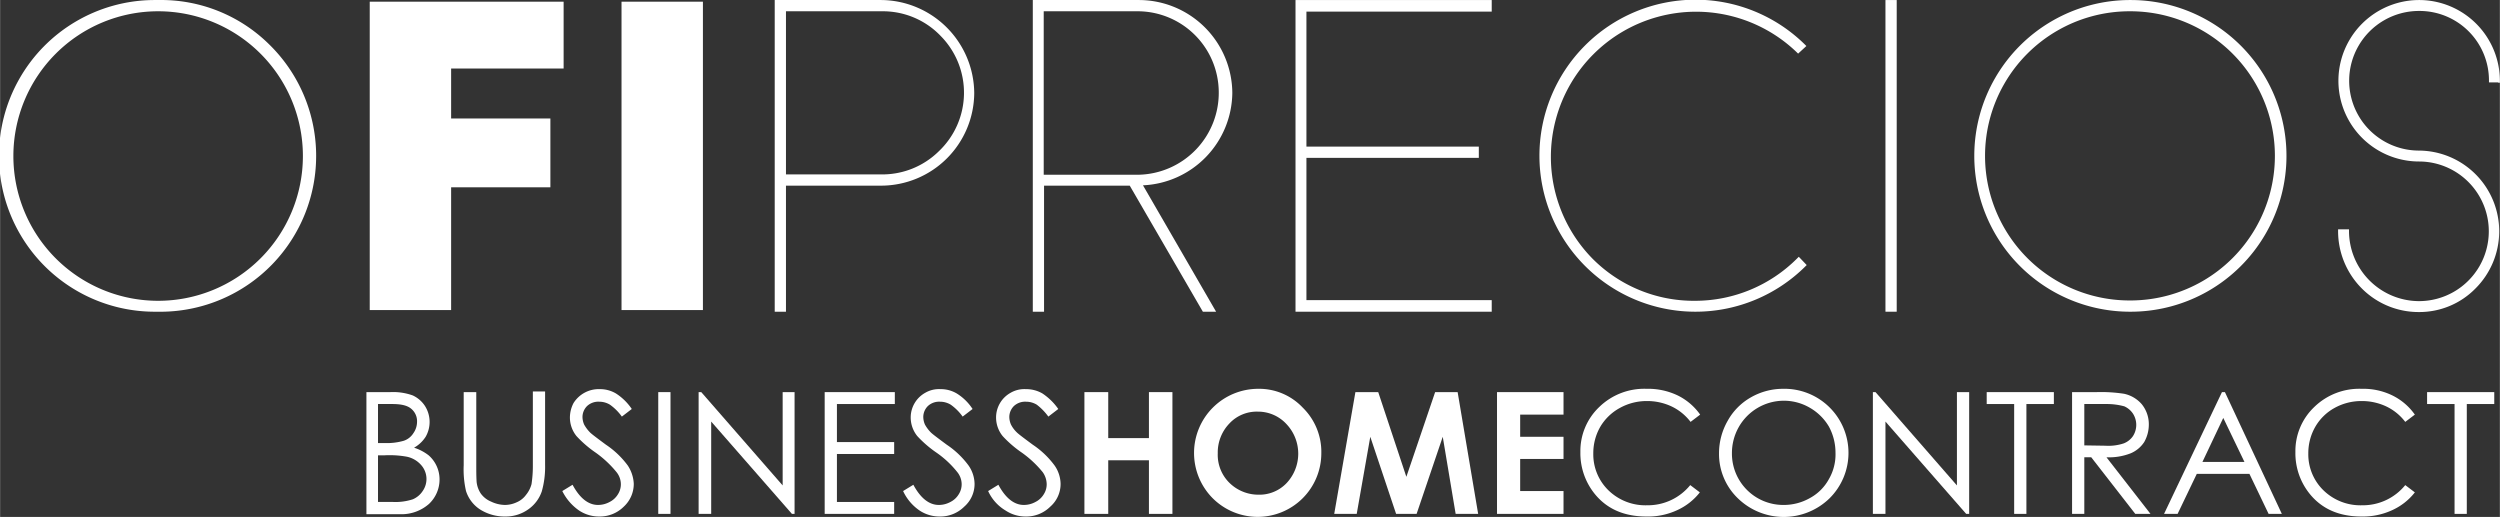 <?xml version="1.0" encoding="UTF-8"?> <svg xmlns="http://www.w3.org/2000/svg" width="266.53mm" height="55.11mm" viewBox="0 0 755.51 156.23"><rect x="0" y="0" width="755.51" height="156.23" fill="#333333" stroke="none"/><title>logo-muebles-ofiprecios-m</title><path d="M47.8.1H46.4a47.1,47.1,0,0,0,.7,94.2h2.1a47.1,47.1,0,0,0,32-80.9A46.43,46.43,0,0,0,47.8.1ZM91.5,47.2A43.75,43.75,0,1,1,47.8,3.5,43.74,43.74,0,0,1,91.5,47.2Z" transform="translate(0.01 -0.09)" fill="#fff"></path><polygon points="111.71 93.71 136.31 93.71 136.31 56.61 166.31 56.61 166.31 35.81 136.31 35.81 136.31 20.71 170.31 20.71 170.31 0.51 111.71 0.51 111.71 93.71" fill="#fff"></polygon><rect x="187.81" y="0.51" width="24.6" height="93.2" fill="#fff"></rect><path d="M266.2.1H234.1V94.3h3.4V56.2h28.8a28.17,28.17,0,0,0,28.1-28h0A28.34,28.34,0,0,0,266.2.1Zm17.5,45.7a24.31,24.31,0,0,1-17.5,7H237.5V3.5H267A24.16,24.16,0,0,1,284.3,11a24.39,24.39,0,0,1-.6,34.8Z" transform="translate(0.01 -0.09)" fill="#fff"></path><path d="M372.4,28.2A28.27,28.27,0,0,0,344.2.1H312.1V94.3h3.4V56.2h25.9l22.1,38.1h4L345.4,56.1A28.27,28.27,0,0,0,372.4,28.2Zm-4.1-.5a24.76,24.76,0,0,1-24.2,25.2H315.4V3.5h28.7A24.55,24.55,0,0,1,368.3,27.7Z" transform="translate(0.01 -0.09)" fill="#fff"></path><polygon points="391.51 94.21 450.81 94.21 450.81 90.71 394.81 90.71 394.81 47.71 446.91 47.71 446.91 44.31 394.81 44.31 394.81 3.51 450.81 3.51 450.81 0.01 391.51 0.01 391.51 94.21" fill="#fff"></polygon><path d="M543.6,77.7l-.4.4a43.58,43.58,0,0,1-31,12.9h-.1a43.09,43.09,0,0,1-30.9-12.8A43.88,43.88,0,0,1,543.1,16l.3.3,2.5-2.3-.4-.4a47.15,47.15,0,1,0,.2,66.9l.3-.3L543.9,78Z" transform="translate(0.01 -0.09)" fill="#fff"></path><rect x="569.81" y="0.01" width="3.4" height="94.2" fill="#fff"></rect><path d="M644,.1h-.1a47.1,47.1,0,0,0-.3,94.2h.2A47.1,47.1,0,0,0,644,.1Zm-.1,90.8h-.2a43.7,43.7,0,0,1-.2-87.4h.2a43.7,43.7,0,1,1,.2,87.4Z" transform="translate(0.01 -0.09)" fill="#fff"></path><path d="M755,25.1h.5v-.5A24.43,24.43,0,0,0,731.2.1h-.1a24.4,24.4,0,1,0,0,48.8,21.1,21.1,0,0,1-.1,42.2h-.1a21.23,21.23,0,0,1-21-21.2v-.5h-3.3v.5a24.53,24.53,0,0,0,7.1,17.3,24.22,24.22,0,0,0,17.2,7.2h.1a23.73,23.73,0,0,0,17.1-7.1A24.4,24.4,0,0,0,731,45.6a21.1,21.1,0,0,1,.1-42.2h.1a21,21,0,0,1,21,21.1V25H755Z" transform="translate(0.01 -0.09)" fill="#fff"></path><path d="M110.6,118.6h7.3a17.57,17.57,0,0,1,6.8,1,8.82,8.82,0,0,1,3.7,3.2,9,9,0,0,1,.2,9.3,10,10,0,0,1-3.5,3.3,14.22,14.22,0,0,1,4.4,2.3,9.66,9.66,0,0,1,3.3,7.2,10.13,10.13,0,0,1-3.2,7.5,12.59,12.59,0,0,1-8.7,3.1H110.7V118.6Zm3.6,3.6V134h2.1a18.57,18.57,0,0,0,5.7-.7,5.48,5.48,0,0,0,2.9-2.3,6,6,0,0,0,1.1-3.4,4.87,4.87,0,0,0-1.8-4c-1.2-1-3.1-1.4-5.7-1.4Zm0,15.5v14.1h4.6a16.84,16.84,0,0,0,5.9-.8,6.65,6.65,0,0,0,3-2.5,6.33,6.33,0,0,0-.5-7.9,7.85,7.85,0,0,0-4.4-2.5,29.29,29.29,0,0,0-6.6-.4Z" transform="translate(0.01 -0.09)" fill="#fff"></path><path d="M140.2,118.6h3.7v22.2c0,1.6,0,3.3.1,4.9a7.84,7.84,0,0,0,1.3,3.6,7.26,7.26,0,0,0,3.1,2.4,10,10,0,0,0,4.2,1,8.53,8.53,0,0,0,3.5-.8,6.72,6.72,0,0,0,2.8-2.2,8.67,8.67,0,0,0,1.7-3.3,36.85,36.85,0,0,0,.4-5.8V118.4h3.7v22.2a27,27,0,0,1-1,8,10.87,10.87,0,0,1-3.9,5.3,11.74,11.74,0,0,1-7,2.3,14,14,0,0,1-7.7-2.1,10.44,10.44,0,0,1-4.3-5.6,29.08,29.08,0,0,1-.7-7.8V118.6Z" transform="translate(0.01 -0.09)" fill="#fff"></path><path d="M169.9,148.5l3.1-1.9c2.2,4.1,4.8,6.1,7.7,6.1a7.3,7.3,0,0,0,3.5-.9,6.14,6.14,0,0,0,2.5-2.3,5.61,5.61,0,0,0,.9-3.1,5.88,5.88,0,0,0-1.3-3.6,32,32,0,0,0-6.3-5.9,34.12,34.12,0,0,1-5.8-5,8.93,8.93,0,0,1-2-5.6,9.56,9.56,0,0,1,1.1-4.4,9,9,0,0,1,7.9-4.2,9.47,9.47,0,0,1,4.9,1.3,16.55,16.55,0,0,1,4.8,4.7l-3,2.3a15.38,15.38,0,0,0-3.6-3.6,6.2,6.2,0,0,0-3.2-.9,5,5,0,0,0-3.7,1.3,4.71,4.71,0,0,0-1.4,3.3,5.93,5.93,0,0,0,.5,2.3,10.77,10.77,0,0,0,1.8,2.4c.5.5,2.1,1.7,4.8,3.7a26.33,26.33,0,0,1,6.6,6.3,10.89,10.89,0,0,1,1.8,5.5,9.37,9.37,0,0,1-3,6.9,10.27,10.27,0,0,1-7.4,3,10.9,10.9,0,0,1-6.1-1.8,15.54,15.54,0,0,1-5.1-5.9" transform="translate(0.01 -0.09)" fill="#fff"></path><rect x="198.91" y="118.51" width="3.7" height="36.8" fill="#fff"></rect><polygon points="211.11 155.31 211.11 118.51 211.91 118.51 236.51 146.71 236.51 118.51 240.11 118.51 240.11 155.31 239.31 155.31 214.91 127.41 214.91 155.31 211.11 155.31" fill="#fff"></polygon><polygon points="249.21 118.51 270.41 118.51 270.41 122.11 252.91 122.11 252.91 133.61 270.21 133.61 270.21 137.21 252.91 137.21 252.91 151.71 270.21 151.71 270.21 155.31 249.21 155.31 249.21 118.51" fill="#fff"></polygon><path d="M272.9,148.5l3.1-1.9c2.2,4.1,4.8,6.1,7.7,6.1a7.3,7.3,0,0,0,3.5-.9,6.14,6.14,0,0,0,2.5-2.3,5.61,5.61,0,0,0,.9-3.1,5.88,5.88,0,0,0-1.3-3.6,29.44,29.44,0,0,0-6.3-5.9,34.12,34.12,0,0,1-5.8-5,8.93,8.93,0,0,1-2-5.6,8.53,8.53,0,0,1,4.4-7.5,8.26,8.26,0,0,1,4.6-1.1,9.47,9.47,0,0,1,4.9,1.3,15.38,15.38,0,0,1,4.8,4.7l-3,2.3a15.38,15.38,0,0,0-3.6-3.6,6.2,6.2,0,0,0-3.2-.9,5,5,0,0,0-3.7,1.3,4.71,4.71,0,0,0-1.4,3.3,5.93,5.93,0,0,0,.5,2.3,10.77,10.77,0,0,0,1.8,2.4c.5.5,2.1,1.7,4.8,3.7a26.33,26.33,0,0,1,6.6,6.3,10,10,0,0,1,1.8,5.5,9.11,9.11,0,0,1-3.1,6.9,10.27,10.27,0,0,1-7.4,3,10.9,10.9,0,0,1-6.1-1.8,14.52,14.52,0,0,1-5-5.9" transform="translate(0.01 -0.09)" fill="#fff"></path><path d="M298.6,148.5l3.1-1.9c2.2,4.1,4.8,6.1,7.7,6.1a7.3,7.3,0,0,0,3.5-.9,6.14,6.14,0,0,0,2.5-2.3,5.61,5.61,0,0,0,.9-3.1,6.47,6.47,0,0,0-1.2-3.6,32,32,0,0,0-6.3-5.9,34.12,34.12,0,0,1-5.8-5,8.93,8.93,0,0,1-2-5.6,8.53,8.53,0,0,1,4.4-7.5,8.26,8.26,0,0,1,4.6-1.1,9.83,9.83,0,0,1,5,1.3,17.89,17.89,0,0,1,4.8,4.7l-3,2.3a17.1,17.1,0,0,0-3.5-3.6,6.2,6.2,0,0,0-3.2-.9,5,5,0,0,0-3.7,1.3,4.71,4.71,0,0,0-1.4,3.3,5.93,5.93,0,0,0,.5,2.3,8.88,8.88,0,0,0,1.8,2.4c.5.5,2.1,1.7,4.8,3.7a26.33,26.33,0,0,1,6.6,6.3,10,10,0,0,1,1.8,5.5,9.11,9.11,0,0,1-3.1,6.9,10.27,10.27,0,0,1-7.4,3,10.9,10.9,0,0,1-6.1-1.8,13.19,13.19,0,0,1-5.3-5.9" transform="translate(0.01 -0.09)" fill="#fff"></path><polygon points="327.71 118.51 334.91 118.51 334.91 132.41 347.21 132.41 347.21 118.51 354.31 118.51 354.31 155.31 347.21 155.31 347.21 139.11 334.91 139.11 334.91 155.31 327.71 155.31 327.71 118.51" fill="#fff"></polygon><path d="M380.2,117.6a18.13,18.13,0,0,1,13.5,5.7,18.71,18.71,0,0,1,5.6,13.8,19.23,19.23,0,0,1-32.9,13.5,19.4,19.4,0,0,1,13.8-33m-.1,6.9a11.27,11.27,0,0,0-8.6,3.6,12.61,12.61,0,0,0-3.5,9,11.88,11.88,0,0,0,4.4,9.7,12.49,12.49,0,0,0,7.9,2.8,11.32,11.32,0,0,0,8.5-3.5,13,13,0,0,0,0-17.8,11.67,11.67,0,0,0-8.7-3.8" transform="translate(0.01 -0.09)" fill="#fff"></path><polygon points="409.61 118.51 416.51 118.51 425.01 144.11 433.71 118.51 440.51 118.51 446.71 155.31 439.91 155.31 436.01 132.01 428.11 155.31 421.91 155.31 414.11 132.01 410.01 155.31 403.21 155.31 409.61 118.51" fill="#fff"></polygon><polygon points="452.41 118.51 472.51 118.51 472.51 125.31 459.41 125.31 459.41 132.01 472.51 132.01 472.51 138.71 459.41 138.71 459.41 148.41 472.51 148.41 472.51 155.31 452.41 155.31 452.41 118.51" fill="#fff"></polygon><path d="M513.8,125.4l-2.9,2.2a15.67,15.67,0,0,0-5.8-4.7,17.31,17.31,0,0,0-7.4-1.6,16.68,16.68,0,0,0-8.2,2.1,15.38,15.38,0,0,0-5.9,5.7,15.94,15.94,0,0,0-2.1,8,15.17,15.17,0,0,0,4.6,11.2,16,16,0,0,0,11.7,4.5,16.49,16.49,0,0,0,13-6.1l2.9,2.2a18.28,18.28,0,0,1-6.9,5.4,20.81,20.81,0,0,1-9.2,1.9c-6.5,0-11.6-2.1-15.3-6.4a19.53,19.53,0,0,1-4.7-13.1,18.35,18.35,0,0,1,5.7-13.6,19.51,19.51,0,0,1,14.3-5.5,20.69,20.69,0,0,1,9.4,2,18.07,18.07,0,0,1,6.8,5.8" transform="translate(0.01 -0.09)" fill="#fff"></path><path d="M538.8,117.6a19.36,19.36,0,0,1,14.1,33.1,19.86,19.86,0,0,1-27.7,0,18.57,18.57,0,0,1-5.7-13.6,19.68,19.68,0,0,1,2.6-9.8,18.37,18.37,0,0,1,7-7.1,19.58,19.58,0,0,1,9.7-2.6m.2,3.6a15.72,15.72,0,0,0-13.5,7.9,15.94,15.94,0,0,0-2.1,8,15.51,15.51,0,0,0,15.4,15.6h.2a15.94,15.94,0,0,0,8-2.1,14.22,14.22,0,0,0,5.7-5.7,14.89,14.89,0,0,0,2-8,16.55,16.55,0,0,0-2-7.9,15.85,15.85,0,0,0-5.8-5.7,15.57,15.57,0,0,0-7.9-2.1" transform="translate(0.01 -0.09)" fill="#fff"></path><polygon points="566.01 155.31 566.01 118.51 566.81 118.51 591.41 146.71 591.41 118.51 595.11 118.51 595.11 155.31 594.21 155.31 569.81 127.41 569.81 155.31 566.01 155.31" fill="#fff"></polygon><polygon points="600.41 122.11 600.41 118.51 620.71 118.51 620.71 122.11 612.41 122.11 612.41 155.31 608.71 155.31 608.71 122.11 600.41 122.11" fill="#fff"></polygon><path d="M626.2,118.6h7.4a45.72,45.72,0,0,1,8.3.5,9.71,9.71,0,0,1,5.4,3.2,9.61,9.61,0,0,1,2.1,6.1,10.76,10.76,0,0,1-1.4,5.3,9.1,9.1,0,0,1-4.1,3.4,18.09,18.09,0,0,1-7.3,1.2l13.3,17.1h-4.6L632,138.3h-2.1v17.1h-3.7Zm3.7,3.6v12.5l6.4.1a14.63,14.63,0,0,0,5.5-.7,6,6,0,0,0,2.8-2.2,6.28,6.28,0,0,0,0-6.8,6.16,6.16,0,0,0-2.6-2.2,20,20,0,0,0-5.4-.7Z" transform="translate(0.01 -0.09)" fill="#fff"></path><path d="M672.4,118.6l17.2,36.8h-4l-5.8-12.1H663.9l-5.8,12.1H654l17.5-36.8Zm-.5,7.8-6.3,13.3h12.7Z" transform="translate(0.01 -0.09)" fill="#fff"></path><path d="M729.8,125.4l-2.9,2.2a15.67,15.67,0,0,0-5.8-4.7,17.31,17.31,0,0,0-7.4-1.6,16.68,16.68,0,0,0-8.2,2.1,15.12,15.12,0,0,0-5.8,5.7,15.94,15.94,0,0,0-2.1,8,15.17,15.17,0,0,0,4.6,11.2,16,16,0,0,0,11.7,4.5,16.49,16.49,0,0,0,13-6.1l2.9,2.2a18.28,18.28,0,0,1-6.9,5.4,21.1,21.1,0,0,1-9.2,1.9c-6.5,0-11.6-2.1-15.3-6.4a19.53,19.53,0,0,1-4.7-13.1,18.35,18.35,0,0,1,5.7-13.6,19.51,19.51,0,0,1,14.3-5.5,20,20,0,0,1,9.3,2,18.07,18.07,0,0,1,6.8,5.8" transform="translate(0.01 -0.09)" fill="#fff"></path><polygon points="733.51 122.11 733.51 118.51 753.81 118.51 753.81 122.11 745.51 122.11 745.51 155.31 741.81 155.31 741.81 122.11 733.51 122.11" fill="#fff"></polygon></svg> 
